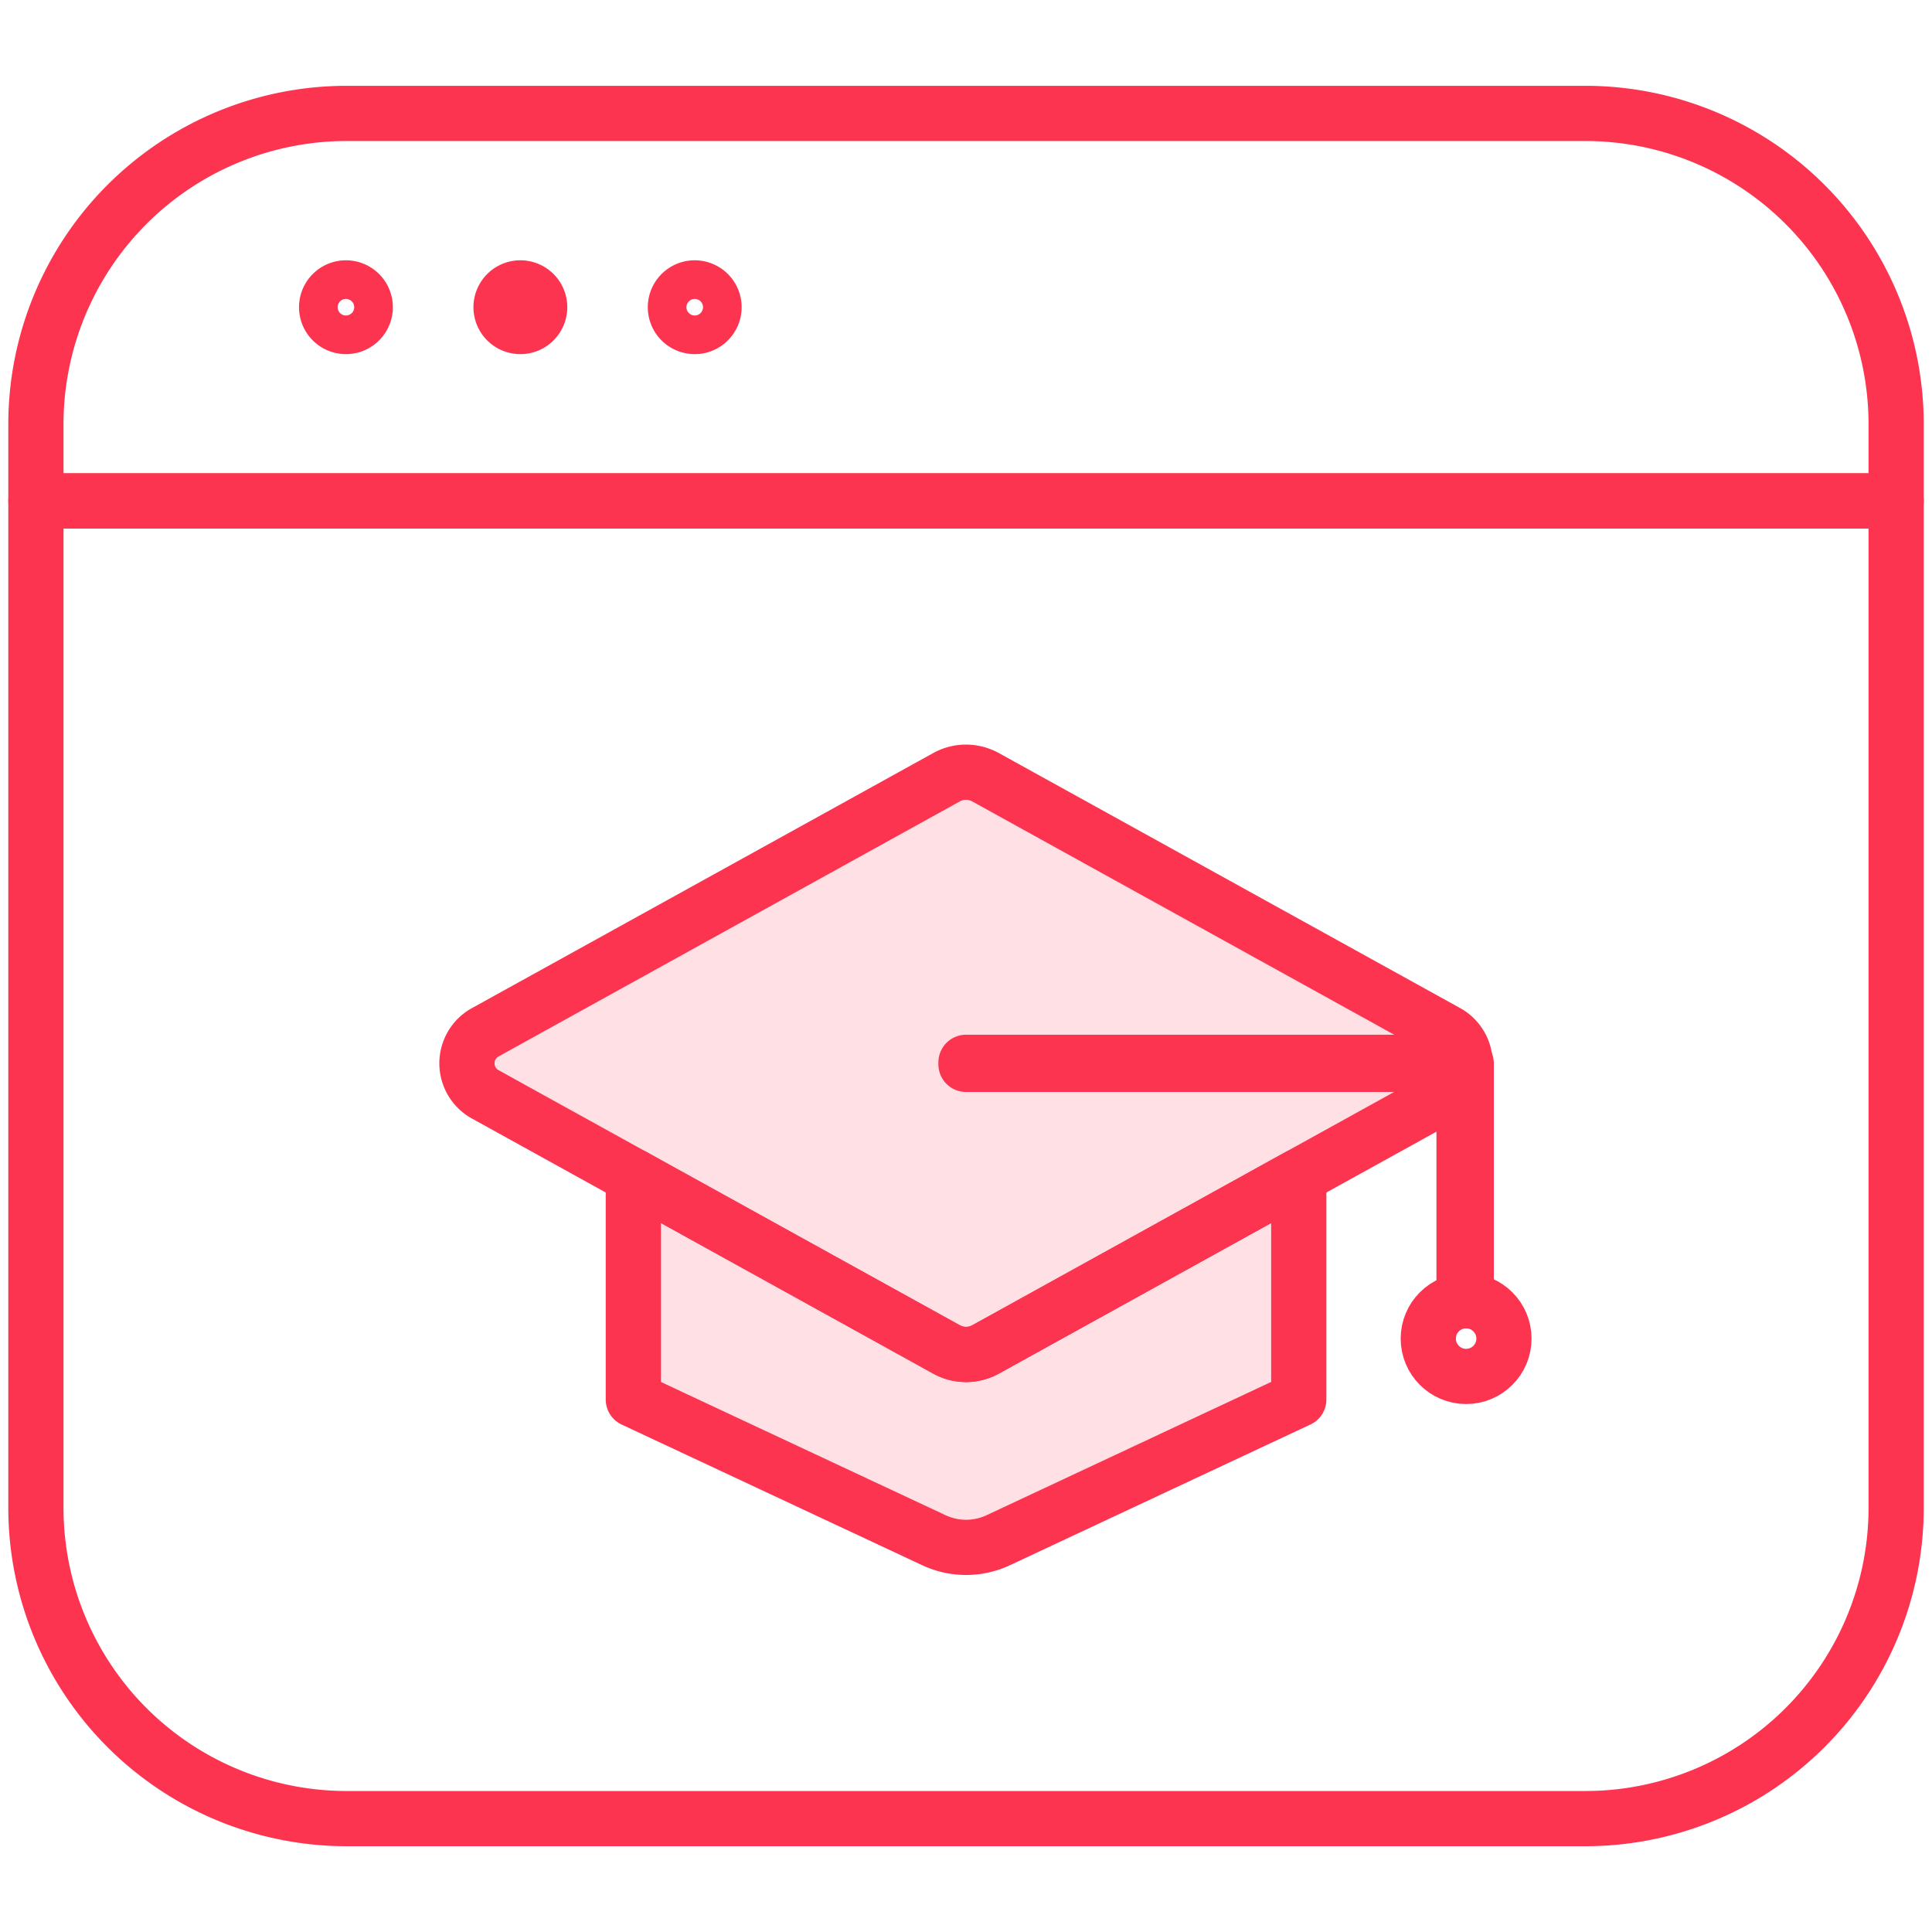 <svg xmlns="http://www.w3.org/2000/svg" xmlns:xlink="http://www.w3.org/1999/xlink" width="70" height="70" viewBox="0 0 70 70">
  <defs>
    <clipPath id="clip-path">
      <rect id="Rectangle_4255" data-name="Rectangle 4255" width="69.424" height="63.81" fill="none" stroke="#fc3450" stroke-width="2"/>
    </clipPath>
    <clipPath id="clip-_03_picto_RSE_formation">
      <rect width="70" height="70"/>
    </clipPath>
  </defs>
  <g id="_03_picto_RSE_formation" data-name="03_picto_RSE_formation" clip-path="url(#clip-_03_picto_RSE_formation)">
    <path id="Tracé_103927" data-name="Tracé 103927" d="M-1426.738,2429.142s-18.029-10.385-18.45-10.335-17.829,10.335-17.829,10.335l.632,1.639,5.4,3.31v7.57l11.8,5.561,12.387-5.561v-7.57l6.063-3.31Z" transform="translate(1480 -2391)" fill="#fee0e5"/>
    <g id="Groupe_56124" data-name="Groupe 56124" transform="translate(0.288 3.095)">
      <g id="Groupe_56123" data-name="Groupe 56123" transform="translate(0 0)" clip-path="url(#clip-path)">
        <path id="Tracé_103921" data-name="Tracé 103921" d="M56.465.3H11.532A11.264,11.264,0,0,0,.3,11.532v2.81H67.7v-2.81A11.264,11.264,0,0,0,56.465.3Z" transform="translate(0.713 0.714)" fill="none" stroke="#fc3450" stroke-linecap="round" stroke-linejoin="round" stroke-width="2"/>
        <path id="Tracé_103922" data-name="Tracé 103922" d="M.3,40.965A11.264,11.264,0,0,0,11.532,52.2H56.465A11.264,11.264,0,0,0,67.7,40.965V4.456H.3Z" transform="translate(0.713 10.597)" fill="none" stroke="#fc3450" stroke-linecap="round" stroke-linejoin="round" stroke-width="2"/>
        <path id="Tracé_103923" data-name="Tracé 103923" d="M16.757,3.575a.7.7,0,1,1,.7-.7A.7.7,0,0,1,16.757,3.575Zm-6.317,0a.7.7,0,1,1,.7-.7A.7.7,0,0,1,10.44,3.575Zm-6.32,0a.7.7,0,1,1,.7-.7A.7.7,0,0,1,4.12,3.575Z" transform="translate(8.126 5.161)" fill="none" stroke="#fc3450" stroke-linecap="round" stroke-linejoin="round" stroke-width="2"/>
        <path id="Tracé_103924" data-name="Tracé 103924" d="M23.005,28.461a1.455,1.455,0,0,1-.7-.179L5.615,19.054a1.285,1.285,0,0,1,0-2.28L22.306,7.545a1.455,1.455,0,0,1,.7-.179,1.478,1.478,0,0,1,.7.179L40.4,16.774a1.288,1.288,0,0,1,0,2.28L23.708,28.282A1.478,1.478,0,0,1,23.005,28.461Z" transform="translate(11.707 17.517)" fill="none" stroke="#fc3450" stroke-linecap="round" stroke-linejoin="round" stroke-width="2"/>
        <path id="Tracé_103925" data-name="Tracé 103925" d="M28.358,10.515v-.037H10.276v.074H28.321v8.563H28.4v-8.6Z" transform="translate(24.436 24.917)" fill="none" stroke="#fc3450" stroke-linecap="round" stroke-linejoin="round" stroke-width="2"/>
        <path id="Tracé_103926" data-name="Tracé 103926" d="M17.6,24.888a2.749,2.749,0,0,0,2.327,0l10.891-5.1V11.7L19.463,17.98a1.462,1.462,0,0,1-1.4,0L6.708,11.7v8.09Z" transform="translate(15.951 27.823)" fill="none" stroke="#fc3450" stroke-linecap="round" stroke-linejoin="round" stroke-width="2"/>
        <circle id="Ellipse_1119" data-name="Ellipse 1119" cx="1.371" cy="1.371" r="1.371" transform="translate(51.461 44.034)" fill="none" stroke="#fc3450" stroke-linecap="round" stroke-linejoin="round" stroke-width="2"/>
      </g>
    </g>
  </g>
</svg>
